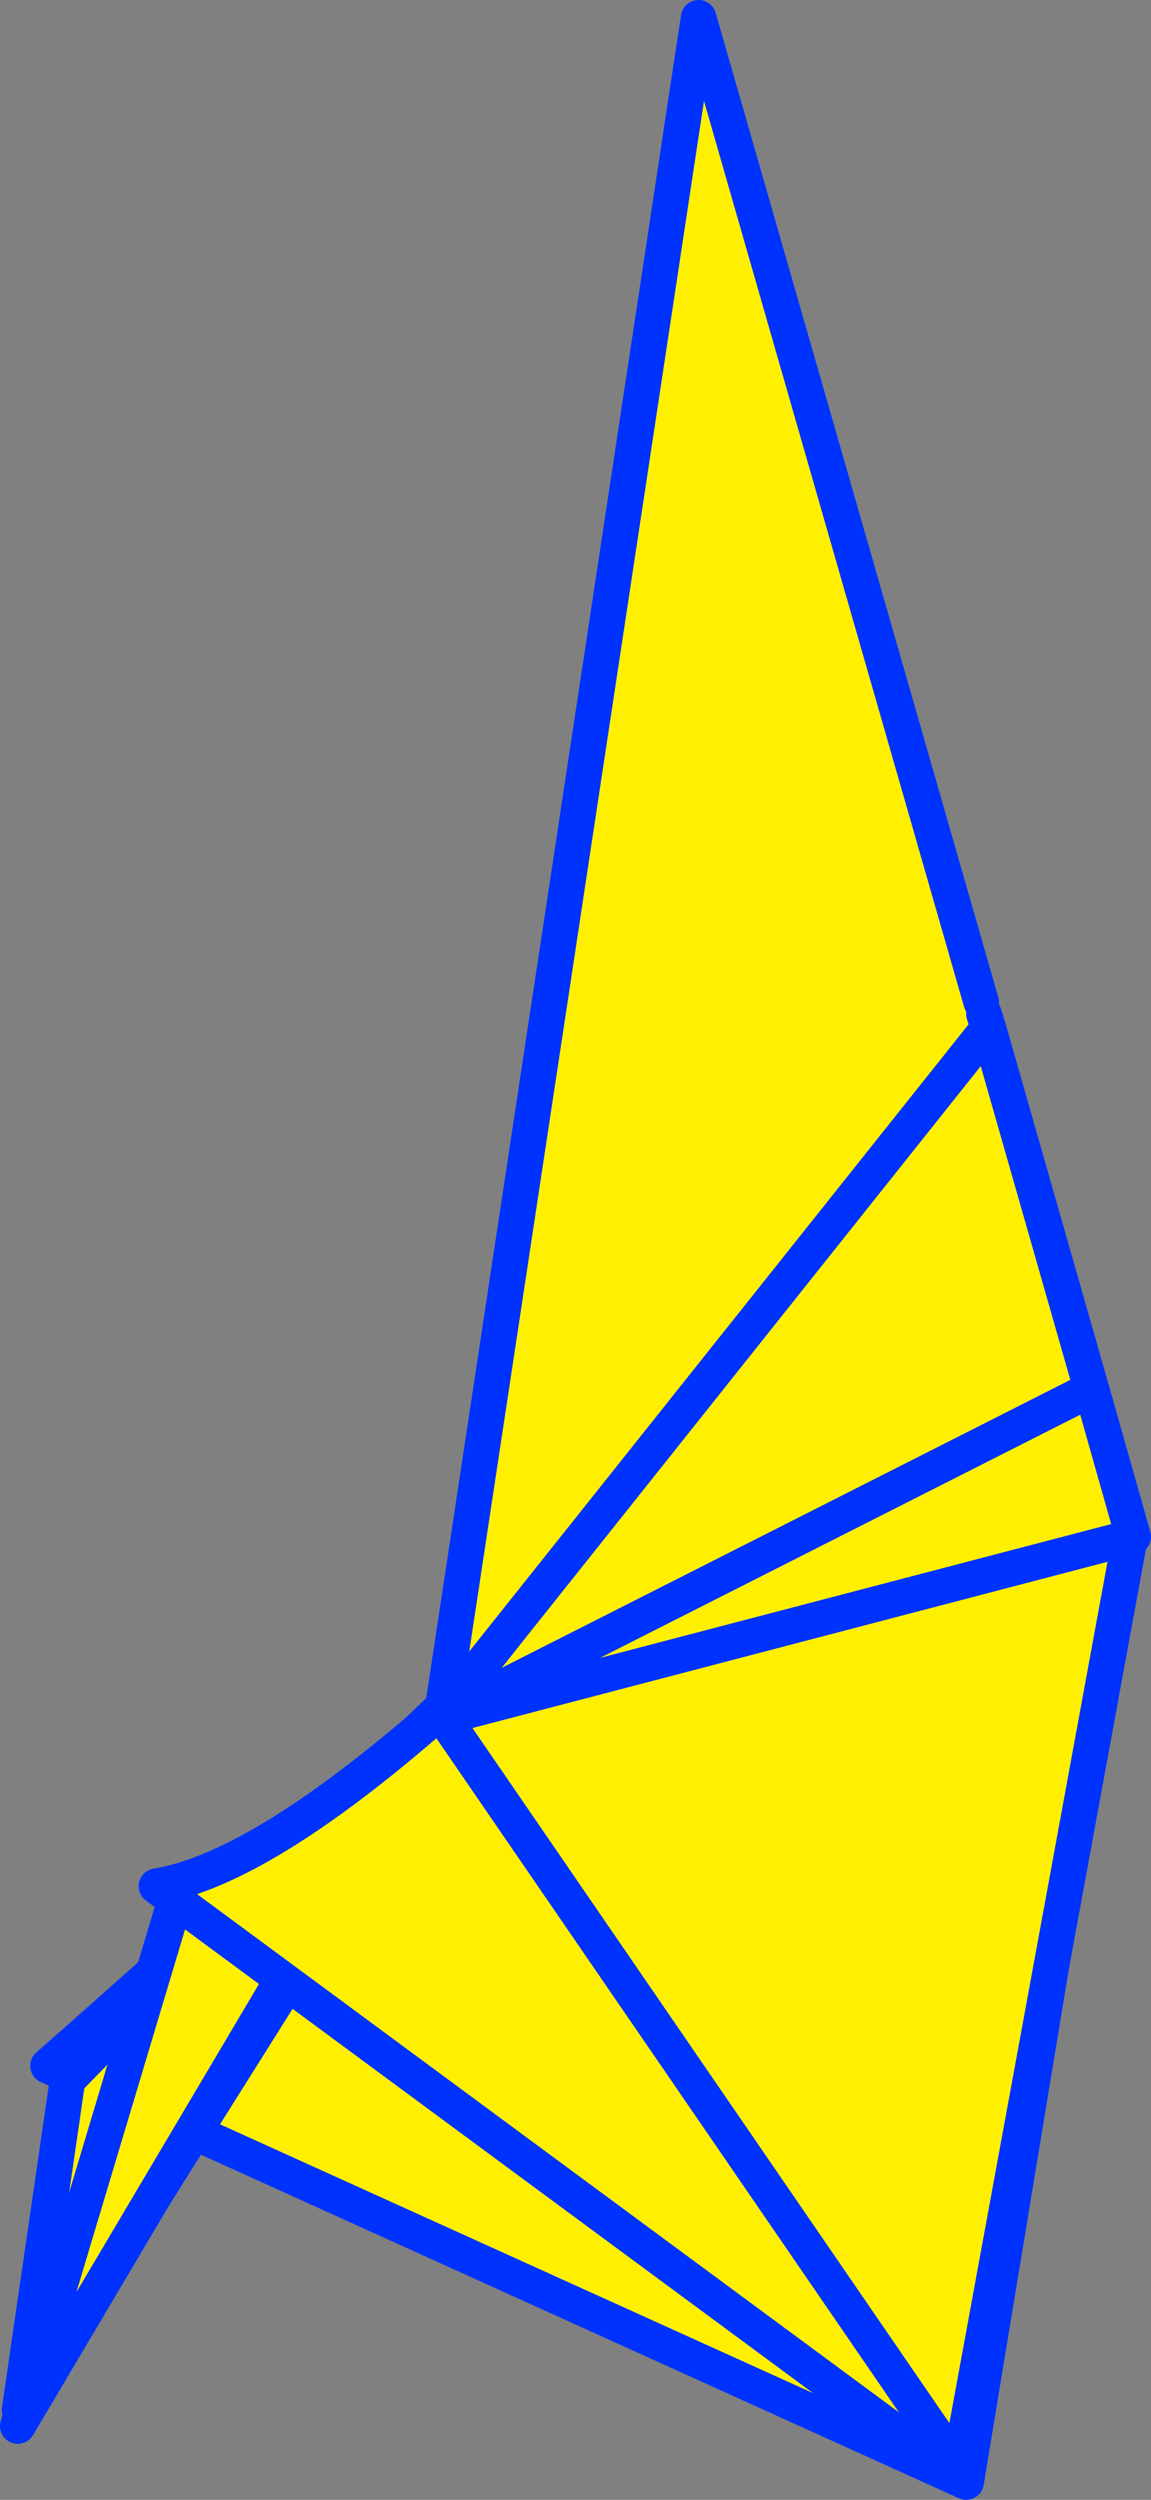 <?xml version="1.0" encoding="UTF-8" standalone="no"?>
<svg xmlns:xlink="http://www.w3.org/1999/xlink" height="140.55px" width="64.75px" xmlns="http://www.w3.org/2000/svg">
  <rect width="100%" height="100%" fill="#808080" stroke="none"/>
  <g transform="matrix(1.0, 0.0, 0.0, 1.0, -289.65, -153.6)">
    <path d="M352.8 239.9 L344.0 293.15 292.35 269.75 Q306.1 257.65 317.2 247.15 L352.45 239.85 352.8 239.9" fill="#fff000" fill-rule="evenodd" stroke="none"/>
    <path d="M352.9 239.5 L352.85 239.6 352.8 239.9 344.0 293.15 292.35 269.75 Q306.1 257.65 317.2 247.15 L352.45 239.85 352.85 239.6" fill="none" stroke="#0032ff" stroke-linecap="round" stroke-linejoin="round" stroke-width="2.0"/>
    <path d="M352.45 239.85 L352.9 239.5 Z" fill="none" stroke="#fff000" stroke-linecap="round" stroke-linejoin="round" stroke-width="0.05"/>
    <path d="M293.45 270.55 Q306.05 257.6 317.15 247.1 L290.75 289.1 293.45 270.55" fill="#fff000" fill-rule="evenodd" stroke="none"/>
    <path d="M293.45 270.55 Q306.05 257.6 317.15 247.1 L290.75 289.1 293.45 270.55 Z" fill="none" stroke="#0032ff" stroke-linecap="round" stroke-linejoin="round" stroke-width="2.0"/>
    <path d="M290.65 290.0 L299.55 260.3 Q304.4 258.75 314.3 250.1 L290.65 290.0" fill="#fff000" fill-rule="evenodd" stroke="none"/>
    <path d="M290.65 290.0 L299.55 260.3 Q304.4 258.75 314.3 250.1 L290.65 290.0 Z" fill="none" stroke="#0032ff" stroke-linecap="round" stroke-linejoin="round" stroke-width="2.0"/>
    <path d="M353.4 240.0 L353.2 240.05 353.2 240.15 343.65 292.15 343.4 292.1 342.9 292.45 298.45 259.65 Q304.25 258.7 314.15 250.05 L314.5 250.0 328.95 154.6 344.85 209.95 345.0 210.6 345.25 211.4 351.05 231.7 353.4 240.0 M353.2 240.05 L314.6 250.15 351.05 231.7 314.6 250.15 353.2 240.05 M314.5 250.0 L345.25 211.4 314.5 250.0 M314.6 250.15 L343.4 292.1 314.6 250.15" fill="#fff000" fill-rule="evenodd" stroke="none"/>
    <path d="M353.4 240.0 L353.2 240.05 314.6 250.15 351.05 231.7 353.4 240.0 353.2 240.15 343.65 292.15 343.6 292.4 343.4 292.1 314.6 250.15 M345.0 210.6 L345.25 211.4 351.05 231.7 M342.9 292.45 L298.45 259.65 Q304.25 258.7 314.15 250.05 L314.5 250.0 328.95 154.6 344.85 209.95 M345.25 211.4 L314.5 250.0" fill="none" stroke="#0032ff" stroke-linecap="round" stroke-linejoin="round" stroke-width="2.0"/>
  </g>
</svg>
